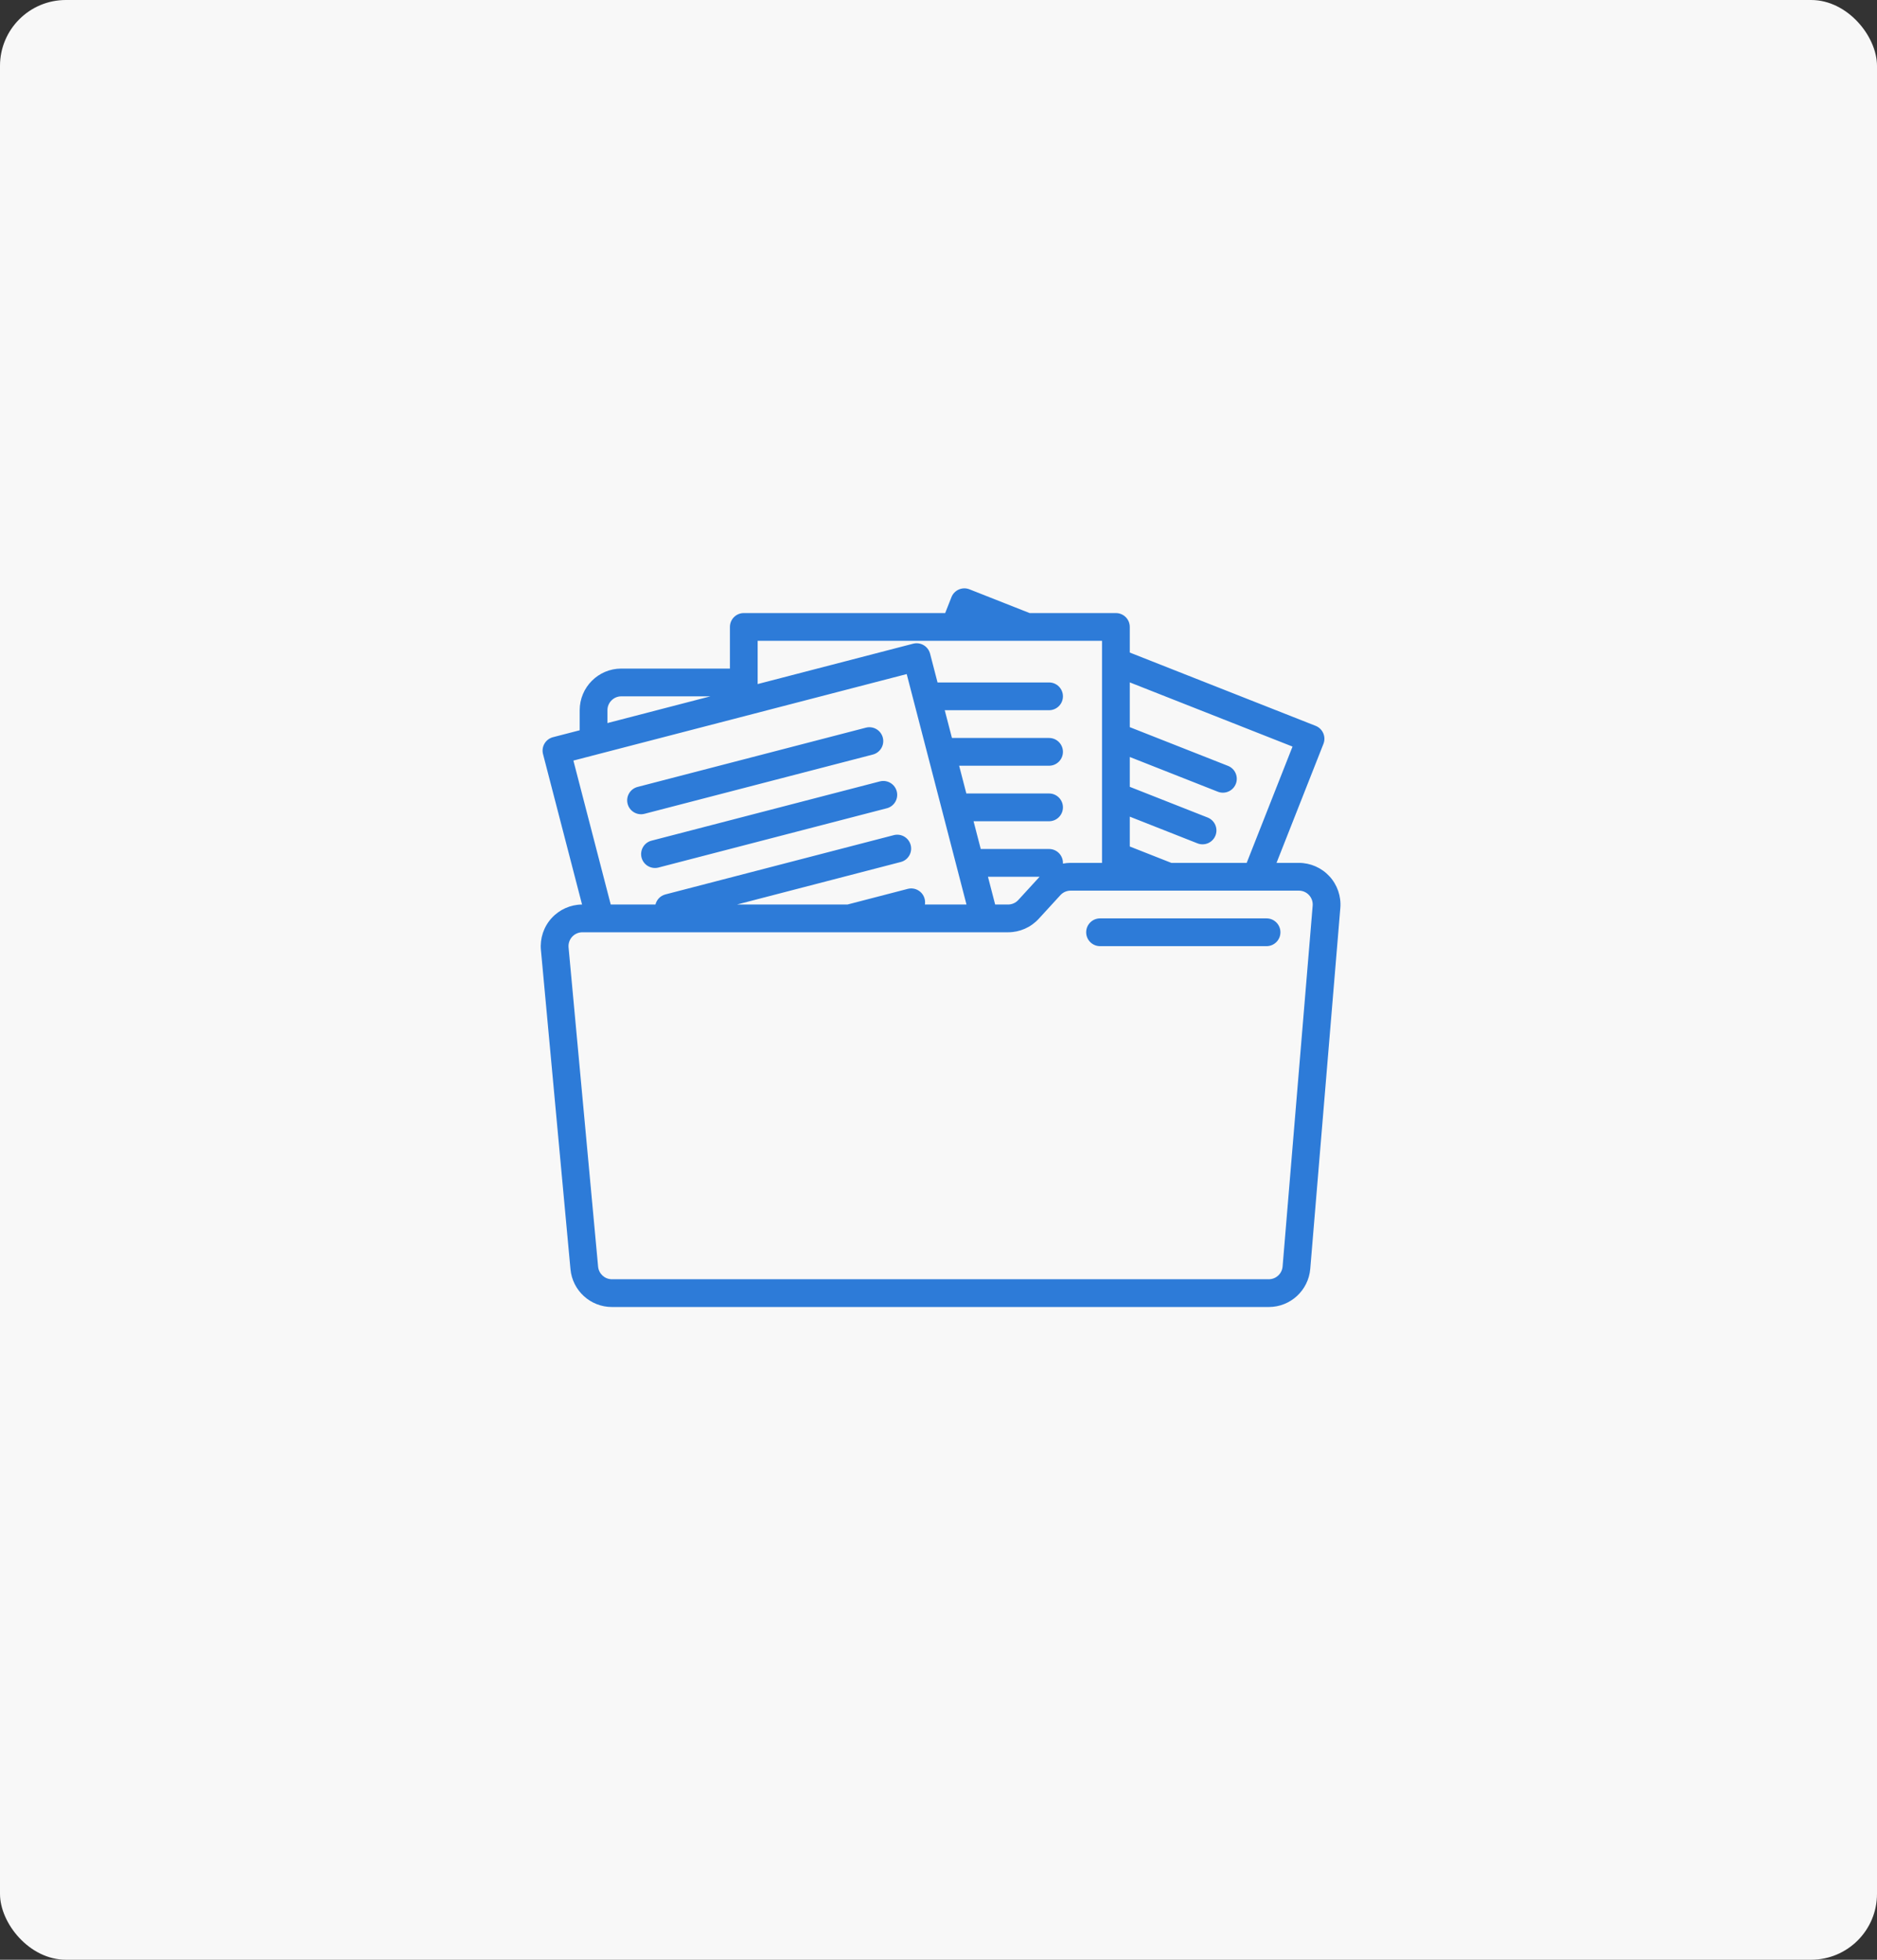 <svg width="114" height="119" viewBox="0 0 114 119" fill="none" xmlns="http://www.w3.org/2000/svg">
<rect x="0" y="0" width="114" height="119" fill="#333333" stroke="none"/>
<rect width="114" height="119" rx="4" fill="#F8F8F8"/>
<path fill-rule="evenodd" clip-rule="evenodd" d="M44.332 40.598V38.069C44.332 37.604 44.709 37.227 45.174 37.227H57.406L57.787 36.26C57.958 35.828 58.447 35.614 58.88 35.785L62.535 37.227H67.774C68.24 37.227 68.617 37.604 68.617 38.069V39.624L79.905 44.075C80.338 44.246 80.55 44.736 80.38 45.168L77.53 52.396H78.885C79.592 52.396 80.267 52.692 80.746 53.213C81.225 53.733 81.463 54.43 81.405 55.134L79.579 77.046C79.469 78.357 78.374 79.365 77.059 79.365C70.348 79.365 43.849 79.365 37.166 79.365C35.859 79.365 34.769 78.37 34.648 77.07L32.853 57.686C32.788 56.977 33.023 56.275 33.502 55.75C33.977 55.229 34.648 54.93 35.351 54.925L32.981 45.791C32.864 45.342 33.135 44.881 33.586 44.764L35.208 44.344V43.126C35.208 41.729 36.34 40.598 37.736 40.598H44.332ZM34.532 57.53C34.51 57.294 34.589 57.06 34.748 56.885C34.908 56.71 35.134 56.61 35.371 56.61H61.225C61.934 56.61 62.61 56.313 63.089 55.79L64.403 54.356C64.563 54.181 64.788 54.082 65.025 54.082H78.885C79.121 54.082 79.346 54.18 79.505 54.354C79.665 54.528 79.745 54.759 79.725 54.995L77.899 76.906C77.863 77.343 77.497 77.679 77.059 77.679H37.166C36.73 77.679 36.367 77.348 36.326 76.914L34.532 57.53ZM66.812 57.453H76.925C77.39 57.453 77.767 57.075 77.767 56.61C77.767 56.145 77.39 55.767 76.925 55.767H66.812C66.346 55.767 65.969 56.145 65.969 56.61C65.969 57.075 66.346 57.453 66.812 57.453ZM63.14 53.239L61.846 54.651C61.687 54.825 61.461 54.925 61.225 54.925H60.441L60.004 53.239H63.14ZM56.174 54.925H58.7L55.069 40.931L34.825 46.184L37.093 54.925H39.809C39.882 54.634 40.106 54.391 40.416 54.311L54.284 50.712C54.734 50.595 55.194 50.866 55.311 51.316C55.428 51.766 55.158 52.227 54.707 52.343L44.761 54.925H51.471L55.131 53.975C55.581 53.858 56.041 54.129 56.158 54.579C56.188 54.695 56.193 54.812 56.174 54.925ZM39.993 52.679L53.861 49.08C54.311 48.964 54.581 48.504 54.464 48.053C54.348 47.603 53.887 47.332 53.437 47.449L39.569 51.048C39.119 51.164 38.849 51.625 38.965 52.075C39.082 52.525 39.542 52.796 39.993 52.679ZM46.017 41.538L55.46 39.087C55.911 38.971 56.371 39.241 56.488 39.692L56.942 41.44H63.715C64.18 41.44 64.558 41.818 64.558 42.283C64.558 42.748 64.18 43.126 63.715 43.126H57.379L57.817 44.811H63.715C64.18 44.811 64.558 45.189 64.558 45.654C64.558 46.119 64.18 46.497 63.715 46.497H58.254L58.691 48.182H63.715C64.18 48.182 64.558 48.56 64.558 49.025C64.558 49.49 64.18 49.868 63.715 49.868H59.129L59.566 51.553H63.715C64.18 51.553 64.558 51.931 64.558 52.396C64.558 52.411 64.558 52.426 64.557 52.44C64.71 52.411 64.867 52.396 65.025 52.396H66.931V38.912H46.017V41.538ZM68.617 41.436V44.154L74.584 46.506C75.016 46.677 75.228 47.167 75.058 47.599C74.888 48.032 74.397 48.245 73.965 48.075L68.617 45.966V47.778L73.346 49.642C73.779 49.813 73.992 50.303 73.822 50.735C73.651 51.168 73.161 51.381 72.729 51.211L68.617 49.589V51.401L71.141 52.396H75.718L78.502 45.334L68.617 41.436ZM39.146 49.416L53.014 45.818C53.464 45.7 53.734 45.24 53.618 44.79C53.501 44.34 53.041 44.069 52.59 44.186L38.722 47.785C38.272 47.902 38.002 48.362 38.119 48.812C38.235 49.262 38.696 49.533 39.146 49.416ZM43.147 42.283L36.893 43.906V43.126C36.893 42.661 37.27 42.283 37.736 42.283H43.147Z" fill="#2D7BD8"/>
</svg>

